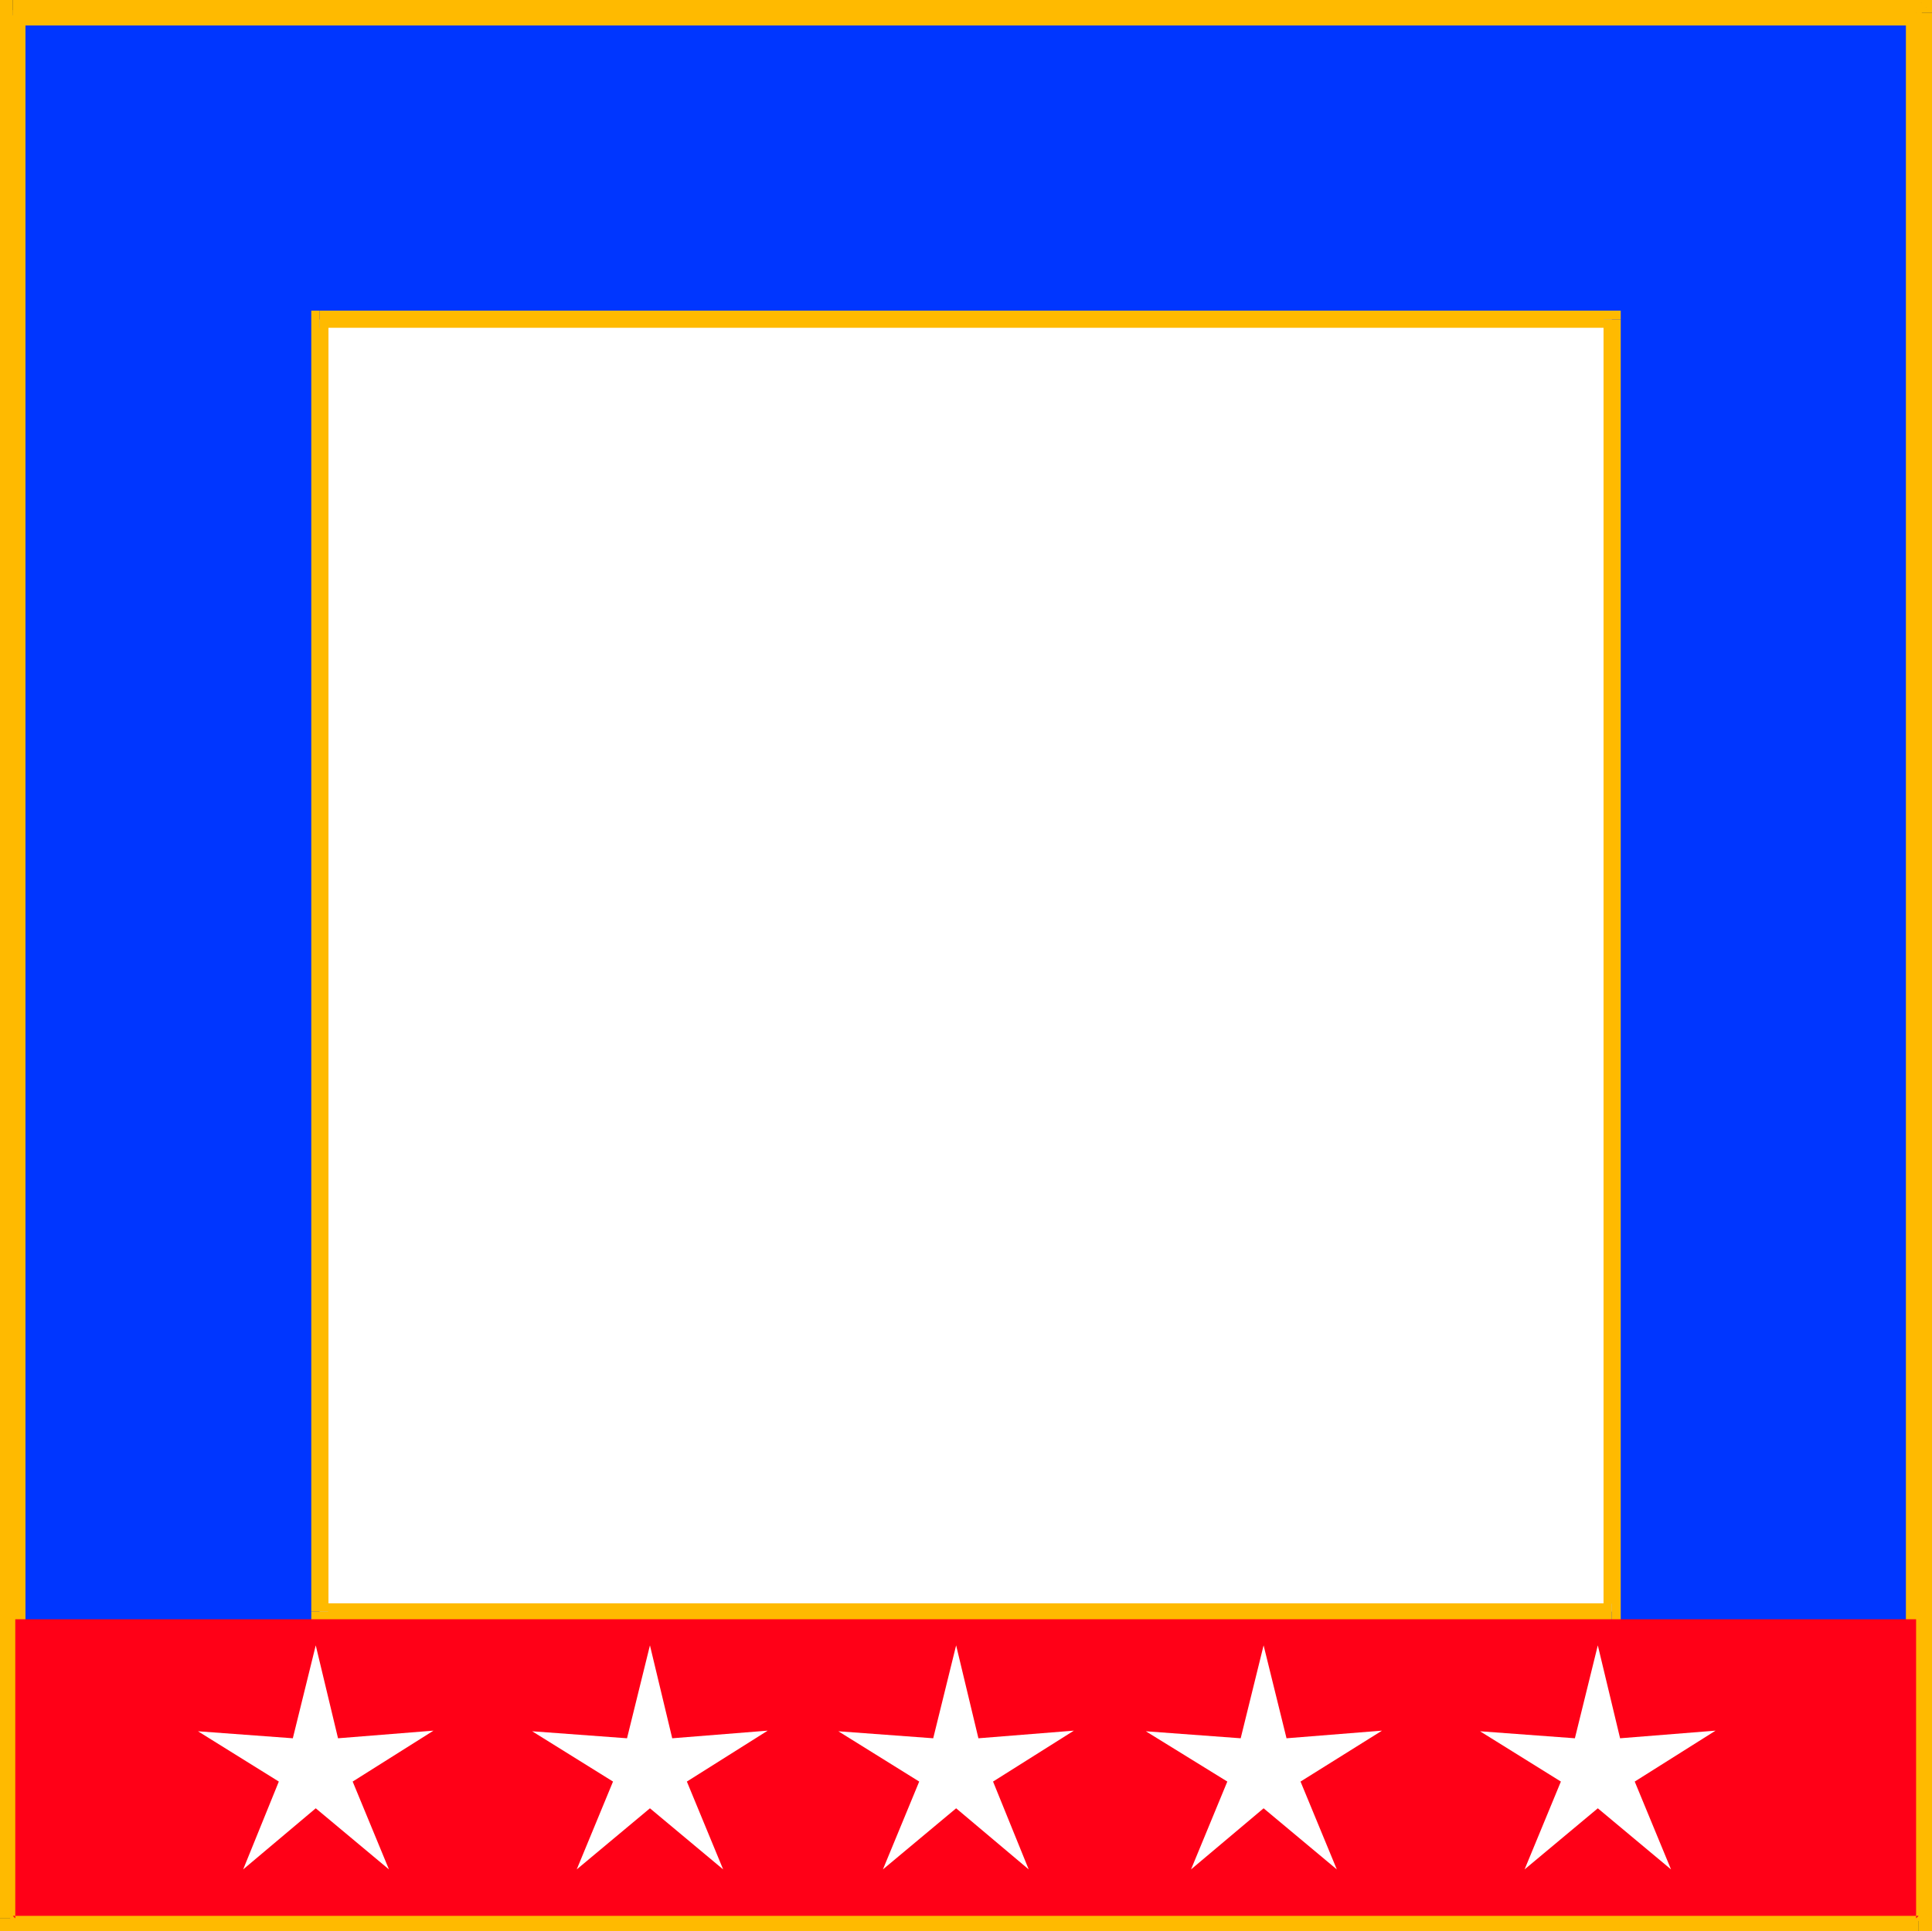 <?xml version="1.0" encoding="UTF-8" standalone="no"?>
<svg
   version="1.0"
   width="129.766mm"
   height="129.724mm"
   id="svg17"
   sodipodi:docname="Star Frame 1.wmf"
   xmlns:inkscape="http://www.inkscape.org/namespaces/inkscape"
   xmlns:sodipodi="http://sodipodi.sourceforge.net/DTD/sodipodi-0.dtd"
   xmlns="http://www.w3.org/2000/svg"
   xmlns:svg="http://www.w3.org/2000/svg">
  <rect width="100%" height="100%" fill="#333333" stroke="none"/>
  <sodipodi:namedview
     id="namedview17"
     pagecolor="#ffffff"
     bordercolor="#000000"
     borderopacity="0.25"
     inkscape:showpageshadow="2"
     inkscape:pageopacity="0.0"
     inkscape:pagecheckerboard="0"
     inkscape:deskcolor="#d1d1d1"
     inkscape:document-units="mm" />
  <defs
     id="defs1">
    <pattern
       id="WMFhbasepattern"
       patternUnits="userSpaceOnUse"
       width="6"
       height="6"
       x="0"
       y="0" />
  </defs>
  <path
     style="fill:#0036ff;fill-opacity:1;fill-rule:evenodd;stroke:none"
     d="M 3.232,3.232 H 487.062 V 487.062 H 3.232 Z"
     id="path1" />
  <path
     style="fill:#ffba00;fill-opacity:1;fill-rule:evenodd;stroke:none"
     d="M 490.455,3.232 487.062,0 H 3.232 V 6.464 H 487.062 l -3.232,-3.232 h 6.626 V 0 h -3.394 z"
     id="path2" />
  <path
     style="fill:#ffba00;fill-opacity:1;fill-rule:evenodd;stroke:none"
     d="m 487.062,490.294 3.394,-3.232 V 3.232 h -6.626 V 487.062 l 3.232,-3.232 v 6.464 h 3.394 v -3.232 z"
     id="path3" />
  <path
     style="fill:#ffba00;fill-opacity:1;fill-rule:evenodd;stroke:none"
     d="m 0,487.062 3.232,3.232 H 487.062 v -6.464 H 3.232 l 3.232,3.232 H 0 v 3.232 h 3.232 z"
     id="path4" />
  <path
     style="fill:#ffba00;fill-opacity:1;fill-rule:evenodd;stroke:none"
     d="M 3.232,0 0,3.232 V 487.062 H 6.464 V 3.232 L 3.232,6.464 V 0 H 0 v 3.232 z"
     id="path5" />
  <path
     style="fill:#ffffff;fill-opacity:1;fill-rule:evenodd;stroke:none"
     d="M 81.123,81.123 H 409.171 V 409.171 H 81.123 Z"
     id="path6" />
  <path
     style="fill:#ffba00;fill-opacity:1;fill-rule:evenodd;stroke:none"
     d="m 411.433,81.123 -2.262,-2.262 H 81.123 v 4.363 H 409.171 l -2.101,-2.101 h 4.363 v -2.262 h -2.262 z"
     id="path7" />
  <path
     style="fill:#ffba00;fill-opacity:1;fill-rule:evenodd;stroke:none"
     d="m 409.171,411.433 2.262,-2.262 V 81.123 h -4.363 V 409.171 l 2.101,-2.101 v 4.363 h 2.262 v -2.262 z"
     id="path8" />
  <path
     style="fill:#ffba00;fill-opacity:1;fill-rule:evenodd;stroke:none"
     d="m 79.022,409.171 2.101,2.262 H 409.171 v -4.363 H 81.123 l 2.262,2.101 h -4.363 v 2.262 h 2.101 z"
     id="path9" />
  <path
     style="fill:#ffba00;fill-opacity:1;fill-rule:evenodd;stroke:none"
     d="m 81.123,78.861 -2.101,2.262 V 409.171 h 4.363 V 81.123 l -2.262,2.101 v -4.363 h -2.101 v 2.262 z"
     id="path10" />
  <path
     style="fill:#ff0017;fill-opacity:1;fill-rule:evenodd;stroke:none"
     d="M 3.232,411.11 H 487.062 v 75.952 H 3.232 Z"
     id="path11" />
  <path
     style="fill:#ffffff;fill-opacity:1;fill-rule:evenodd;stroke:none"
     d="m 80.154,459.105 18.584,15.514 -9.211,-22.301 20.523,-12.928 -24.24,1.939 -5.656,-23.594 -5.818,23.594 -24.078,-1.778 20.523,12.766 -9.05,22.301 z"
     id="path12" />
  <path
     style="fill:#ffffff;fill-opacity:1;fill-rule:evenodd;stroke:none"
     d="m 320.776,459.105 18.584,15.514 -9.211,-22.301 20.685,-12.928 -24.24,1.939 -5.818,-23.594 -5.818,23.594 -24.078,-1.778 20.685,12.766 -9.211,22.301 z"
     id="path13" />
  <path
     style="fill:#ffffff;fill-opacity:1;fill-rule:evenodd;stroke:none"
     d="m 242.723,459.105 18.422,15.514 -9.05,-22.301 20.523,-12.928 -24.24,1.939 -5.656,-23.594 -5.818,23.594 -24.078,-1.778 20.523,12.766 -9.211,22.301 z"
     id="path14" />
  <path
     style="fill:#ffffff;fill-opacity:1;fill-rule:evenodd;stroke:none"
     d="m 164.993,459.105 18.584,15.514 -9.211,-22.301 20.523,-12.928 -24.24,1.939 -5.656,-23.594 -5.818,23.594 -24.078,-1.778 20.523,12.766 -9.211,22.301 z"
     id="path15" />
  <path
     style="fill:#ffffff;fill-opacity:1;fill-rule:evenodd;stroke:none"
     d="m 405.616,459.105 18.584,15.514 -9.211,-22.301 20.523,-12.928 -24.24,1.939 -5.656,-23.594 -5.818,23.594 -24.078,-1.778 20.523,12.766 -9.211,22.301 z"
     id="path16" />
  <path
     style="fill:#ffba00;fill-opacity:1;fill-rule:evenodd;stroke:none"
     d="M 3.232,3.878 H 487.062 l -0.646,-0.646 V 487.062 l 0.646,-0.646 H 3.232 l 0.646,0.646 V 3.232 H 2.586 V 487.708 H 487.87 V 2.586 H 3.232 Z"
     id="path17" />
</svg>
